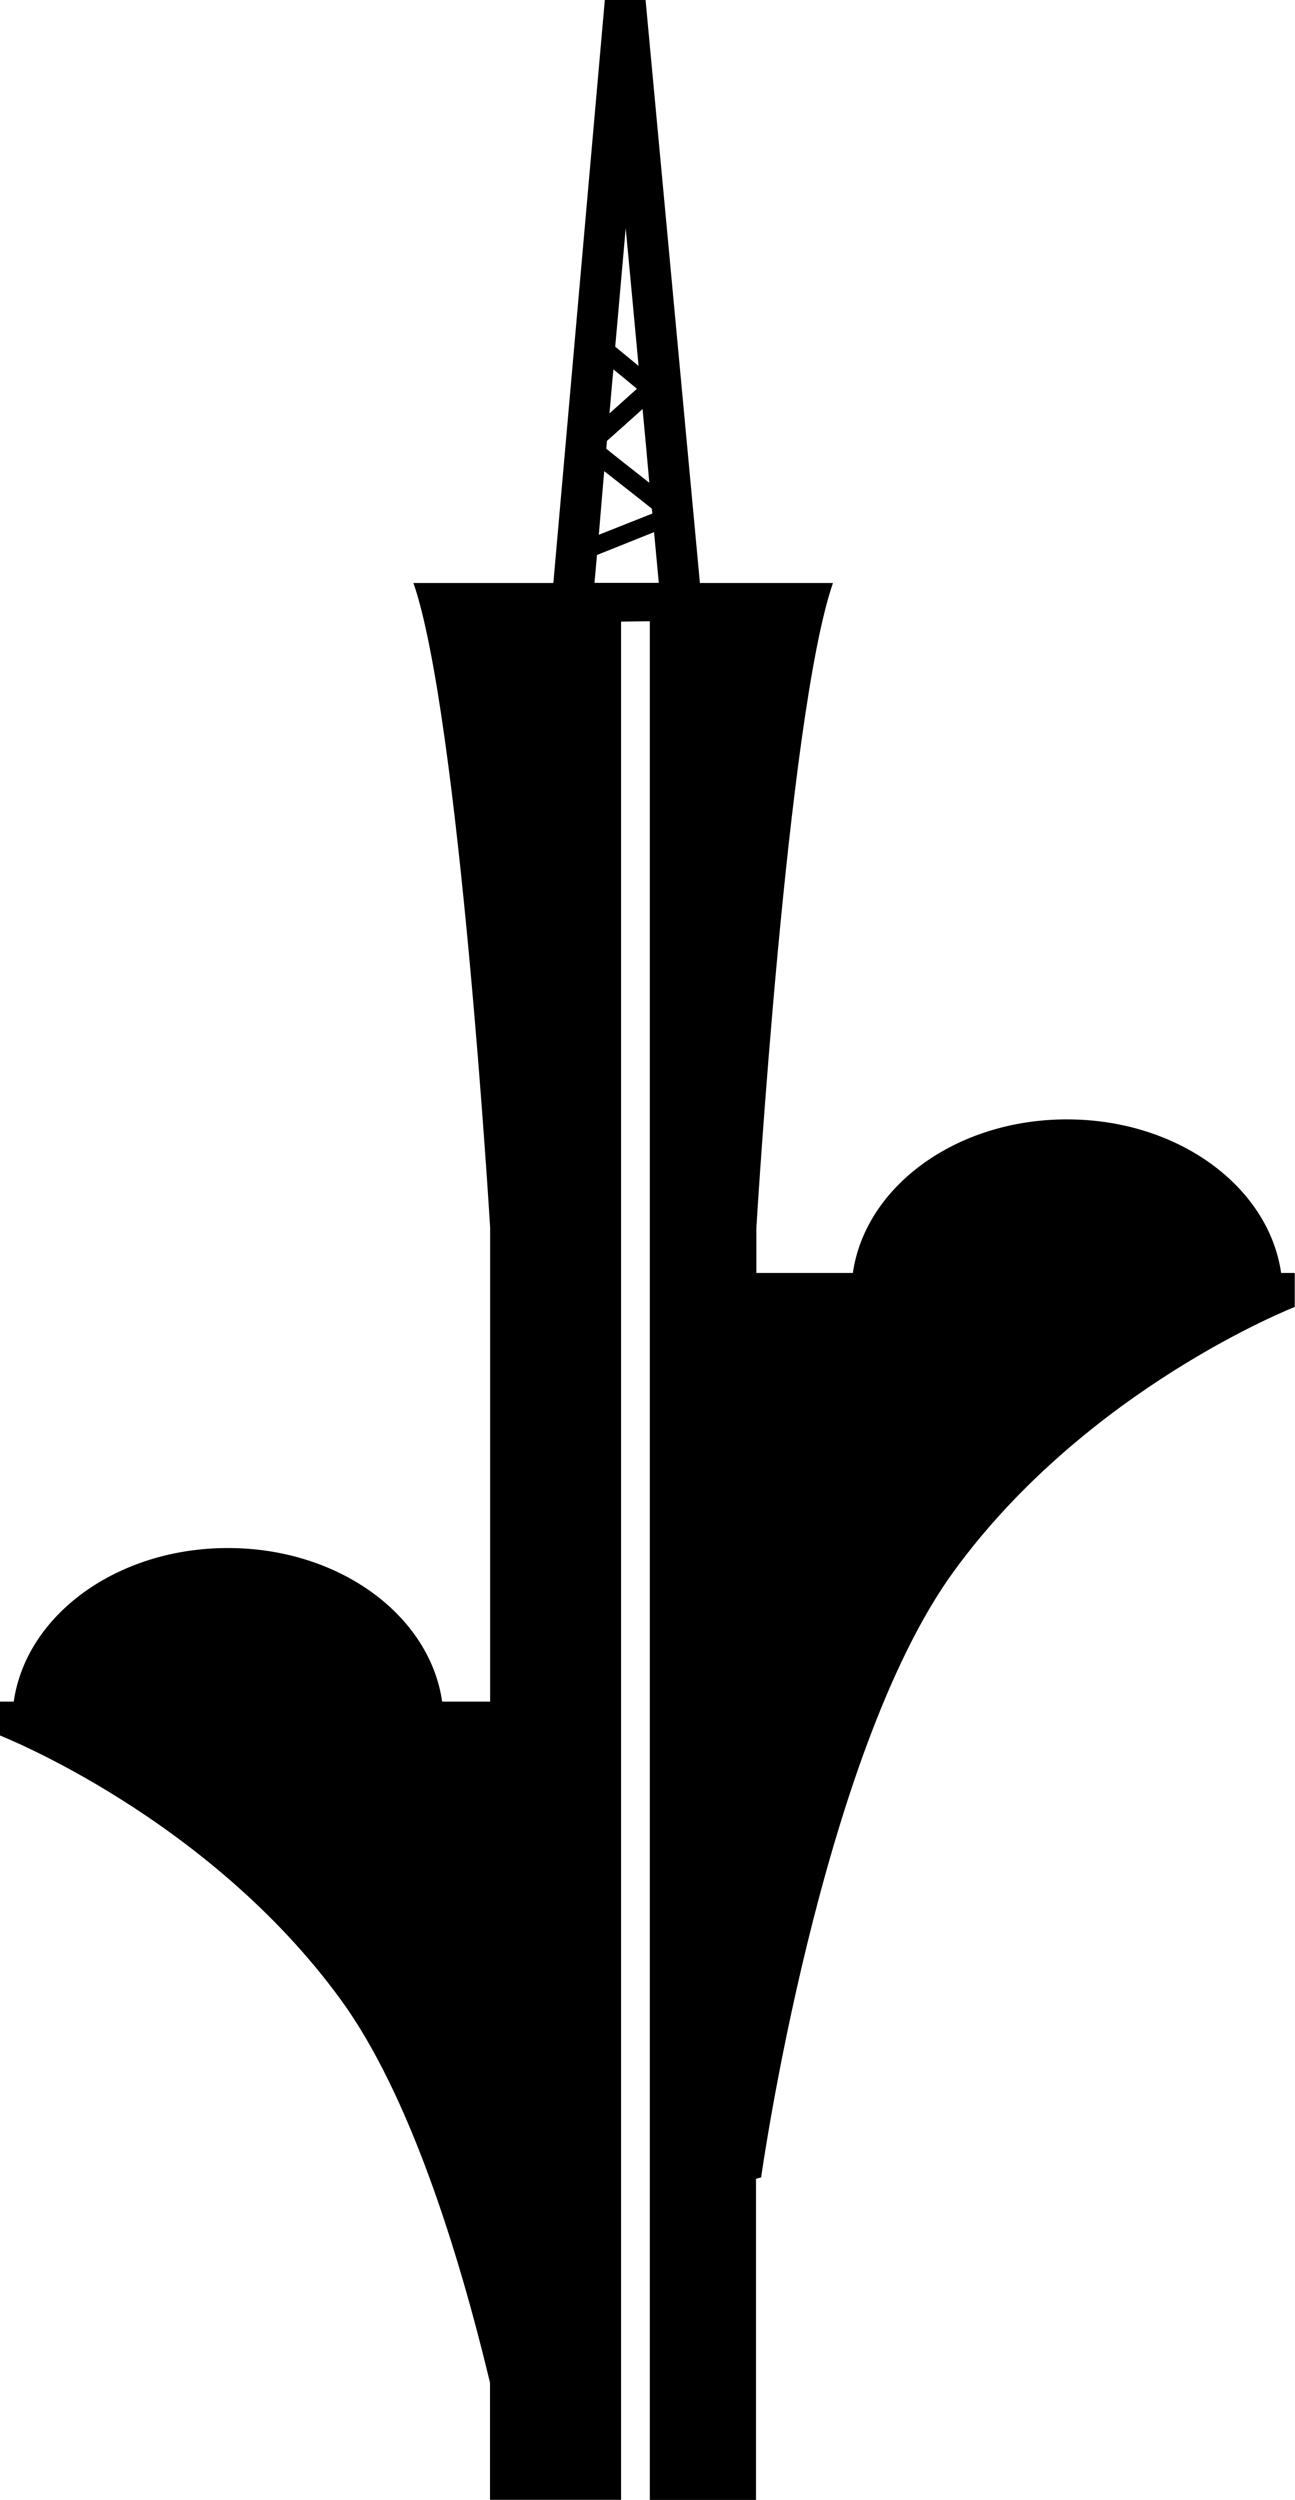 <?xml version="1.0" encoding="utf-8"?>
<!-- Generator: Adobe Illustrator 16.0.4, SVG Export Plug-In . SVG Version: 6.00 Build 0)  -->
<!DOCTYPE svg PUBLIC "-//W3C//DTD SVG 1.1//EN" "http://www.w3.org/Graphics/SVG/1.1/DTD/svg11.dtd">
<svg version="1.1" id="Capa_1" xmlns="http://www.w3.org/2000/svg" xmlns:xlink="http://www.w3.org/1999/xlink" x="0px" y="0px"
	 width="10.365px" height="20.004px" viewBox="0 0 10.365 20.004" enable-background="new 0 0 10.365 20.004" xml:space="preserve">
<path d="M2.729,16.003c0.55,0.756,0.942,2.018,1.193,3.063v0.937h1.049V4.974l0.23-0.003v15.034h0.85v-2.571l0.041-0.011
	c0,0,0.473-3.379,1.541-4.848c1.068-1.468,2.73-2.117,2.73-2.117v-0.272h-0.109c-0.1-0.692-0.826-1.229-1.715-1.229
	c-0.887,0-1.613,0.537-1.713,1.229H6.054V9.824c0,0,0.246-4.101,0.613-5.159H5.602L5.167-0.001H4.841L4.429,4.665h-1.12
	c0.368,1.059,0.614,5.159,0.614,5.159v3.792H3.539c-0.1-0.693-0.827-1.229-1.715-1.229c-0.888,0-1.615,0.536-1.714,1.229H0v0.271
	C0,13.888,1.662,14.537,2.729,16.003z M5.008,1.825C5.043,2.2,5.079,2.577,5.111,2.928L4.924,2.774
	C4.952,2.468,4.979,2.146,5.008,1.825z M4.91,2.956c0.076,0.062,0.15,0.123,0.188,0.155C5.062,3.144,4.972,3.223,4.878,3.308
	C4.889,3.195,4.897,3.076,4.91,2.956z M4.858,3.528c0.068-0.06,0.185-0.165,0.285-0.255c0.02,0.213,0.039,0.413,0.054,0.59
	C5.062,3.757,4.923,3.648,4.853,3.591C4.854,3.572,4.855,3.551,4.858,3.528z M4.836,3.77c0.137,0.107,0.294,0.231,0.381,0.3
	C5.218,4.083,5.22,4.096,5.222,4.109c-0.101,0.04-0.283,0.112-0.429,0.17C4.805,4.137,4.819,3.964,4.836,3.77z M4.778,4.441
	l0.457-0.183c0.019,0.198,0.031,0.34,0.038,0.406H4.758C4.763,4.617,4.769,4.541,4.778,4.441z"/>
</svg>
